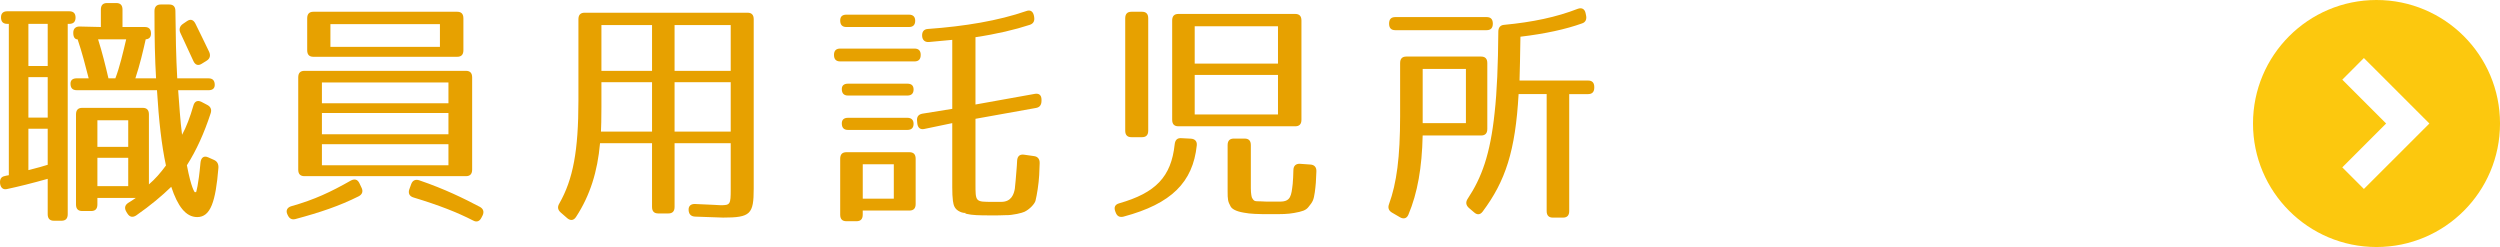 <?xml version="1.0" encoding="utf-8"?>
<!-- Generator: Adobe Illustrator 16.0.4, SVG Export Plug-In . SVG Version: 6.00 Build 0)  -->
<!DOCTYPE svg PUBLIC "-//W3C//DTD SVG 1.1//EN" "http://www.w3.org/Graphics/SVG/1.1/DTD/svg11.dtd">
<svg version="1.1" id="レイヤー_1" xmlns="http://www.w3.org/2000/svg" xmlns:xlink="http://www.w3.org/1999/xlink" x="0px"
	 y="0px" width="230.48px" height="22.771px" viewBox="0 0 230.48 22.771" enable-background="new 0 0 230.48 22.771"
	 xml:space="preserve">
<g>
	<path fill="#E7A100" d="M6.965,1.62C6.965,2,6.774,2.2,6.392,2.2H6.244v17.547c0,0.4-0.191,0.603-0.573,0.603h-0.7
		c-0.382,0-0.573-0.201-0.573-0.603v-3.261c-1.421,0.402-2.693,0.716-3.732,0.938c-0.36,0.09-0.595-0.089-0.658-0.49v-0.022
		c-0.042-0.357,0.085-0.603,0.382-0.67c0.148-0.044,0.276-0.066,0.424-0.089V2.2H0.666C0.284,2.2,0.093,2,0.093,1.598
		c0-0.356,0.191-0.558,0.573-0.558h5.727C6.774,1.04,6.965,1.24,6.965,1.62z M4.398,2.2h-1.78v3.884h1.781L4.398,2.2L4.398,2.2z
		 M4.398,7.111h-1.78v3.729h1.781L4.398,7.111L4.398,7.111z M4.398,15.192v-3.325h-1.78v3.816
		C3.486,15.46,3.996,15.327,4.398,15.192z M13.921,3.093c0,0.357-0.191,0.536-0.572,0.536h0.084
		c-0.254,1.116-0.53,2.322-0.954,3.594h1.909c-0.105-1.719-0.147-3.771-0.147-6.206c0-0.379,0.19-0.603,0.572-0.603h0.785
		c0.382,0,0.573,0.201,0.573,0.603c0.021,2.21,0.062,4.286,0.169,6.206h2.885c0.382,0,0.573,0.201,0.573,0.604
		c0,0.312-0.191,0.49-0.573,0.49h-2.8c0.106,1.362,0.191,2.835,0.36,4.108c0.382-0.692,0.742-1.63,1.04-2.679
		c0.105-0.402,0.382-0.536,0.741-0.357l0.553,0.29c0.297,0.156,0.424,0.424,0.297,0.781c-0.595,1.809-1.294,3.371-2.186,4.776
		c0.403,2.144,0.722,2.479,0.722,2.479h0.127c0,0,0.212-0.581,0.402-2.701c0.042-0.469,0.297-0.691,0.7-0.514l0.551,0.245
		c0.297,0.134,0.425,0.38,0.403,0.736c-0.255,3.104-0.721,4.531-1.952,4.531c-1.061,0-1.803-1.004-2.396-2.791
		c-0.85,0.826-1.909,1.719-3.225,2.635c-0.297,0.201-0.594,0.18-0.806-0.155l-0.085-0.135c-0.212-0.335-0.191-0.626,0.127-0.849
		c0.191-0.111,0.424-0.268,0.721-0.469H8.979v0.603c0,0.401-0.19,0.604-0.571,0.604H7.58c-0.382,0-0.573-0.201-0.573-0.604v-8.304
		c0-0.402,0.191-0.604,0.573-0.604h5.578c0.381,0,0.571,0.201,0.571,0.604v6.452c0.573-0.491,1.062-1.049,1.57-1.741
		c-0.403-1.876-0.658-4.152-0.827-6.943H7.071c-0.382,0-0.572-0.2-0.572-0.603c0-0.312,0.19-0.491,0.572-0.491h1.104
		C7.877,6.062,7.559,4.812,7.156,3.629c-0.254,0-0.402-0.201-0.402-0.604c0-0.379,0.212-0.581,0.573-0.581L9.299,2.49V0.883
		c0-0.402,0.191-0.603,0.573-0.603h0.848c0.382,0,0.573,0.2,0.573,0.603V2.49h2.058C13.73,2.491,13.921,2.691,13.921,3.093z
		 M11.822,11.085H8.979v2.455h2.842L11.822,11.085L11.822,11.085z M11.822,14.546H8.979v2.611h2.842L11.822,14.546L11.822,14.546z
		 M9.998,7.223h0.637c0.403-1.049,0.7-2.344,0.997-3.594H9.043C9.425,4.834,9.722,6.04,9.998,7.223z M18.015,2.178
		c0.403,0.848,0.87,1.741,1.272,2.612c0.147,0.334,0.062,0.625-0.233,0.804l-0.466,0.29c-0.318,0.201-0.594,0.111-0.764-0.268
		c-0.488-1.095-0.934-1.987-1.209-2.612C16.488,2.691,16.573,2.401,16.87,2.2l0.36-0.246C17.548,1.731,17.824,1.798,18.015,2.178z"
		/>
	<path fill="#E7A100" d="M33.072,18.095c-1.781,0.893-3.585,1.496-5.833,2.099c-0.339,0.09-0.571-0.045-0.721-0.38l-0.021-0.045
		c-0.17-0.356-0.021-0.646,0.359-0.758c2.144-0.604,3.648-1.318,5.493-2.367c0.34-0.178,0.615-0.11,0.785,0.246l0.19,0.401
		C33.496,17.626,33.411,17.916,33.072,18.095z M42.956,16.241H28.066c-0.382,0-0.571-0.2-0.571-0.603V7.134
		c0-0.402,0.189-0.603,0.571-0.603h14.891c0.382,0,0.571,0.2,0.571,0.603v8.506C43.528,16.041,43.337,16.241,42.956,16.241z
		 M42.149,5.236H28.893c-0.382,0-0.572-0.2-0.572-0.603V1.687c0-0.401,0.19-0.603,0.572-0.603h13.256
		c0.382,0,0.573,0.201,0.573,0.603v2.947C42.722,5.036,42.531,5.236,42.149,5.236z M41.343,7.603H29.678v1.92h11.665V7.603z
		 M41.343,10.416H29.678v1.964h11.665V10.416z M41.343,13.296H29.678v1.94h11.665V13.296z M40.558,2.223H30.462v2.1h10.096V2.223z
		 M38.65,16.622c2.354,0.803,4.114,1.674,5.6,2.455c0.317,0.178,0.402,0.469,0.232,0.804l-0.104,0.2
		c-0.17,0.336-0.445,0.425-0.765,0.246c-1.483-0.76-3.139-1.406-5.492-2.121c-0.383-0.111-0.51-0.401-0.383-0.759l0.171-0.47
		C38.035,16.622,38.31,16.51,38.65,16.622z"/>
	<path fill="#E7A100" d="M66.667,20.06c-0.255,0-1.124-0.045-2.588-0.09c-0.383-0.021-0.572-0.223-0.595-0.603
		c-0.021-0.381,0.212-0.581,0.615-0.559c1.357,0.044,2.143,0.111,2.333,0.111c0.892,0,0.934-0.067,0.934-1.475v-4.24h-5.176v5.871
		c0,0.401-0.189,0.603-0.571,0.603h-0.935c-0.382,0-0.572-0.2-0.572-0.603v-5.871h-4.794c-0.232,2.61-0.911,4.799-2.206,6.786
		c-0.212,0.335-0.509,0.38-0.806,0.134l-0.615-0.535c-0.274-0.246-0.317-0.514-0.127-0.826c1.272-2.231,1.762-4.867,1.762-9.488
		v-7.5c0-0.401,0.189-0.603,0.571-0.603h15.018c0.382,0,0.571,0.201,0.571,0.603V17.38C69.487,19.747,69.19,20.06,66.667,20.06z
		 M55.404,12.134h4.709V7.581h-4.667v2.32C55.446,10.974,55.425,11.71,55.404,12.134z M60.113,2.312h-4.667v4.22h4.667V2.312z
		 M67.366,2.312h-5.176v4.22h5.176V2.312z M67.366,7.581h-5.176v4.553h5.176V7.581z"/>
	<path fill="#E7A100" d="M84.883,5.058c0,0.402-0.191,0.604-0.573,0.604h-6.851c-0.382,0-0.572-0.201-0.572-0.604
		c0-0.379,0.19-0.58,0.572-0.58h6.851C84.692,4.478,84.883,4.678,84.883,5.058z M84.374,1.91c0,0.379-0.19,0.581-0.572,0.581h-5.77
		c-0.382,0-0.572-0.201-0.572-0.604c0-0.356,0.19-0.536,0.572-0.536h5.77C84.183,1.352,84.374,1.553,84.374,1.91z M83.843,19.411
		h-4.306v0.381c0,0.4-0.19,0.602-0.572,0.602h-0.934c-0.382,0-0.572-0.2-0.572-0.602v-5.157c0-0.401,0.19-0.603,0.572-0.603h5.812
		c0.382,0,0.573,0.2,0.573,0.603v4.175C84.417,19.211,84.225,19.411,83.843,19.411z M84.225,8.25c0,0.356-0.189,0.558-0.572,0.558
		H78.18c-0.381,0-0.572-0.201-0.572-0.603c0-0.312,0.191-0.491,0.572-0.491h5.473C84.035,7.714,84.225,7.893,84.225,8.25z
		 M84.225,11.42c0,0.356-0.189,0.558-0.572,0.558H78.18c-0.381,0-0.572-0.201-0.572-0.603c0-0.335,0.191-0.515,0.572-0.515h5.473
		C84.035,10.862,84.225,11.063,84.225,11.42z M82.402,15.147h-2.863v3.17h2.863V15.147z M94.936,2.29
		c-1.356,0.446-3.054,0.848-5.005,1.139v6.206l5.472-0.982c0.383-0.066,0.615,0.112,0.615,0.536v0.089
		c0,0.38-0.147,0.604-0.488,0.671l-5.599,1.004v5.938c0,1.74-0.021,1.719,1.591,1.719h0.784c0.955,0,1.167-0.735,1.252-1.205
		c0.021-0.2,0.127-1.229,0.169-1.897c0.021-0.156,0.021-0.379,0.043-0.691c0.021-0.401,0.233-0.604,0.615-0.559l0.954,0.135
		c0.339,0.044,0.53,0.289,0.509,0.669l-0.042,1.071c-0.043,0.826-0.212,1.854-0.34,2.367c-0.063,0.268-0.509,0.78-1.018,1.025
		c-0.171,0.089-1.082,0.335-1.782,0.312c-0.317,0.021-0.764,0.021-1.314,0.021c-1.124,0-1.739-0.021-2.206-0.134
		c-0.232-0.045-0.232-0.089,0.021-0.089c-0.233,0-0.425,0-0.657-0.112c-0.53-0.245-0.595-0.603-0.658-1.005
		c-0.042-0.334-0.062-0.714-0.062-1.25v-5.916l-2.566,0.536c-0.382,0.089-0.615-0.111-0.657-0.513l-0.021-0.224
		c-0.042-0.38,0.127-0.603,0.488-0.67l2.757-0.445V3.674l-2.163,0.201c-0.36,0.021-0.594-0.18-0.615-0.559
		c-0.021-0.401,0.17-0.625,0.53-0.646c3.415-0.245,6.49-0.759,9.078-1.652c0.359-0.134,0.613,0.022,0.698,0.424l0.021,0.111
		C95.403,1.933,95.276,2.178,94.936,2.29z"/>
	<path fill="#E7A100" d="M110.333,13.407c-0.361,3.393-2.333,5.379-6.745,6.562c-0.339,0.09-0.594-0.021-0.721-0.357l-0.043-0.11
		c-0.148-0.379-0.042-0.647,0.359-0.759c3.353-0.96,4.794-2.434,5.112-5.426c0.042-0.401,0.232-0.603,0.594-0.58l0.892,0.046
		C110.164,12.804,110.375,13.027,110.333,13.407z M105.286,12.647h-0.978c-0.381,0-0.572-0.201-0.572-0.603V1.687
		c0-0.401,0.191-0.603,0.572-0.603h0.978c0.381,0,0.571,0.201,0.571,0.603v10.358C105.858,12.446,105.667,12.647,105.286,12.647z
		 M119.411,11.643h-10.774c-0.382,0-0.572-0.201-0.572-0.603V1.888c0-0.402,0.19-0.603,0.572-0.603h10.774
		c0.382,0,0.572,0.2,0.572,0.603v9.153C119.984,11.442,119.792,11.643,119.411,11.643z M117.82,2.424h-7.678v3.438h7.678V2.424z
		 M117.82,6.911h-7.678v3.639h7.678V6.911z M115.423,18.229c0.212,0.38,0.275,0.312,0.827,0.335
		c0.232,0.022,0.594,0.022,1.061,0.022h0.7c0.997,0,1.039-0.559,1.166-1.63c0.043-0.424,0.043-0.736,0.063-1.25
		c0-0.424,0.232-0.625,0.614-0.604l0.955,0.067c0.382,0.021,0.572,0.268,0.551,0.646c-0.021,0.806-0.062,1.295-0.147,1.92
		c-0.105,0.692-0.169,0.85-0.594,1.361c-0.233,0.291-0.552,0.402-1.314,0.537c-0.615,0.111-1.104,0.111-2.164,0.111
		c-1.229,0-1.866-0.022-2.46-0.136c-0.806-0.133-1.124-0.379-1.229-0.579c-0.255-0.446-0.275-0.671-0.275-1.385v-4.265
		c0-0.401,0.19-0.603,0.572-0.603h0.997c0.382,0,0.572,0.2,0.572,0.603v3.975C115.318,17.916,115.402,18.185,115.423,18.229z"/>
	<path fill="#E7A100" d="M136.545,12.491h-5.387c-0.063,2.946-0.468,5.291-1.315,7.301c-0.148,0.355-0.445,0.424-0.763,0.245
		l-0.765-0.446c-0.297-0.18-0.382-0.447-0.255-0.781c0.7-1.92,1.02-4.331,1.02-8.082V5.817c0-0.401,0.189-0.603,0.571-0.603h6.894
		c0.382,0,0.573,0.201,0.573,0.603v6.072C137.119,12.29,136.927,12.491,136.545,12.491z M137.627,2.178
		c0,0.402-0.19,0.604-0.572,0.604h-8.421c-0.382,0-0.572-0.201-0.572-0.604s0.19-0.603,0.572-0.603h8.421
		C137.437,1.575,137.627,1.776,137.627,2.178z M135.146,6.353h-3.986v5h3.986V6.353z M145.857,2.156
		c-1.483,0.535-3.415,0.96-5.685,1.228c-0.021,1.809-0.063,3.17-0.084,4.041h6.32c0.382,0,0.571,0.201,0.571,0.603v0.045
		c0,0.401-0.189,0.603-0.571,0.603h-1.739v10.782c0,0.401-0.191,0.604-0.573,0.604h-0.933c-0.382,0-0.573-0.201-0.573-0.604V8.674
		h-2.587c-0.297,5.247-1.209,8.014-3.31,10.827c-0.232,0.312-0.51,0.335-0.807,0.066l-0.467-0.4
		c-0.275-0.246-0.317-0.537-0.105-0.851c1.272-1.92,2.078-4.062,2.481-7.946c0.212-1.897,0.317-4.42,0.339-7.456
		c0-0.379,0.191-0.604,0.552-0.625c2.609-0.246,4.814-0.714,6.767-1.474c0.36-0.134,0.637,0,0.722,0.379l0.042,0.201
		C146.302,1.754,146.197,2.044,145.857,2.156z"/>
</g>
<path fill="#FCC80E" d="M219.094,0c-6.289,0-11.385,5.096-11.385,11.386c0,6.289,5.096,11.387,11.385,11.387
	s11.387-5.098,11.387-11.387C230.481,5.096,225.383,0,219.094,0z M217.932,17.421l-1.992-1.992l4.041-4.043l-4.041-4.042
	l1.992-1.994l6.037,6.036L217.932,17.421z"/>
</svg>
